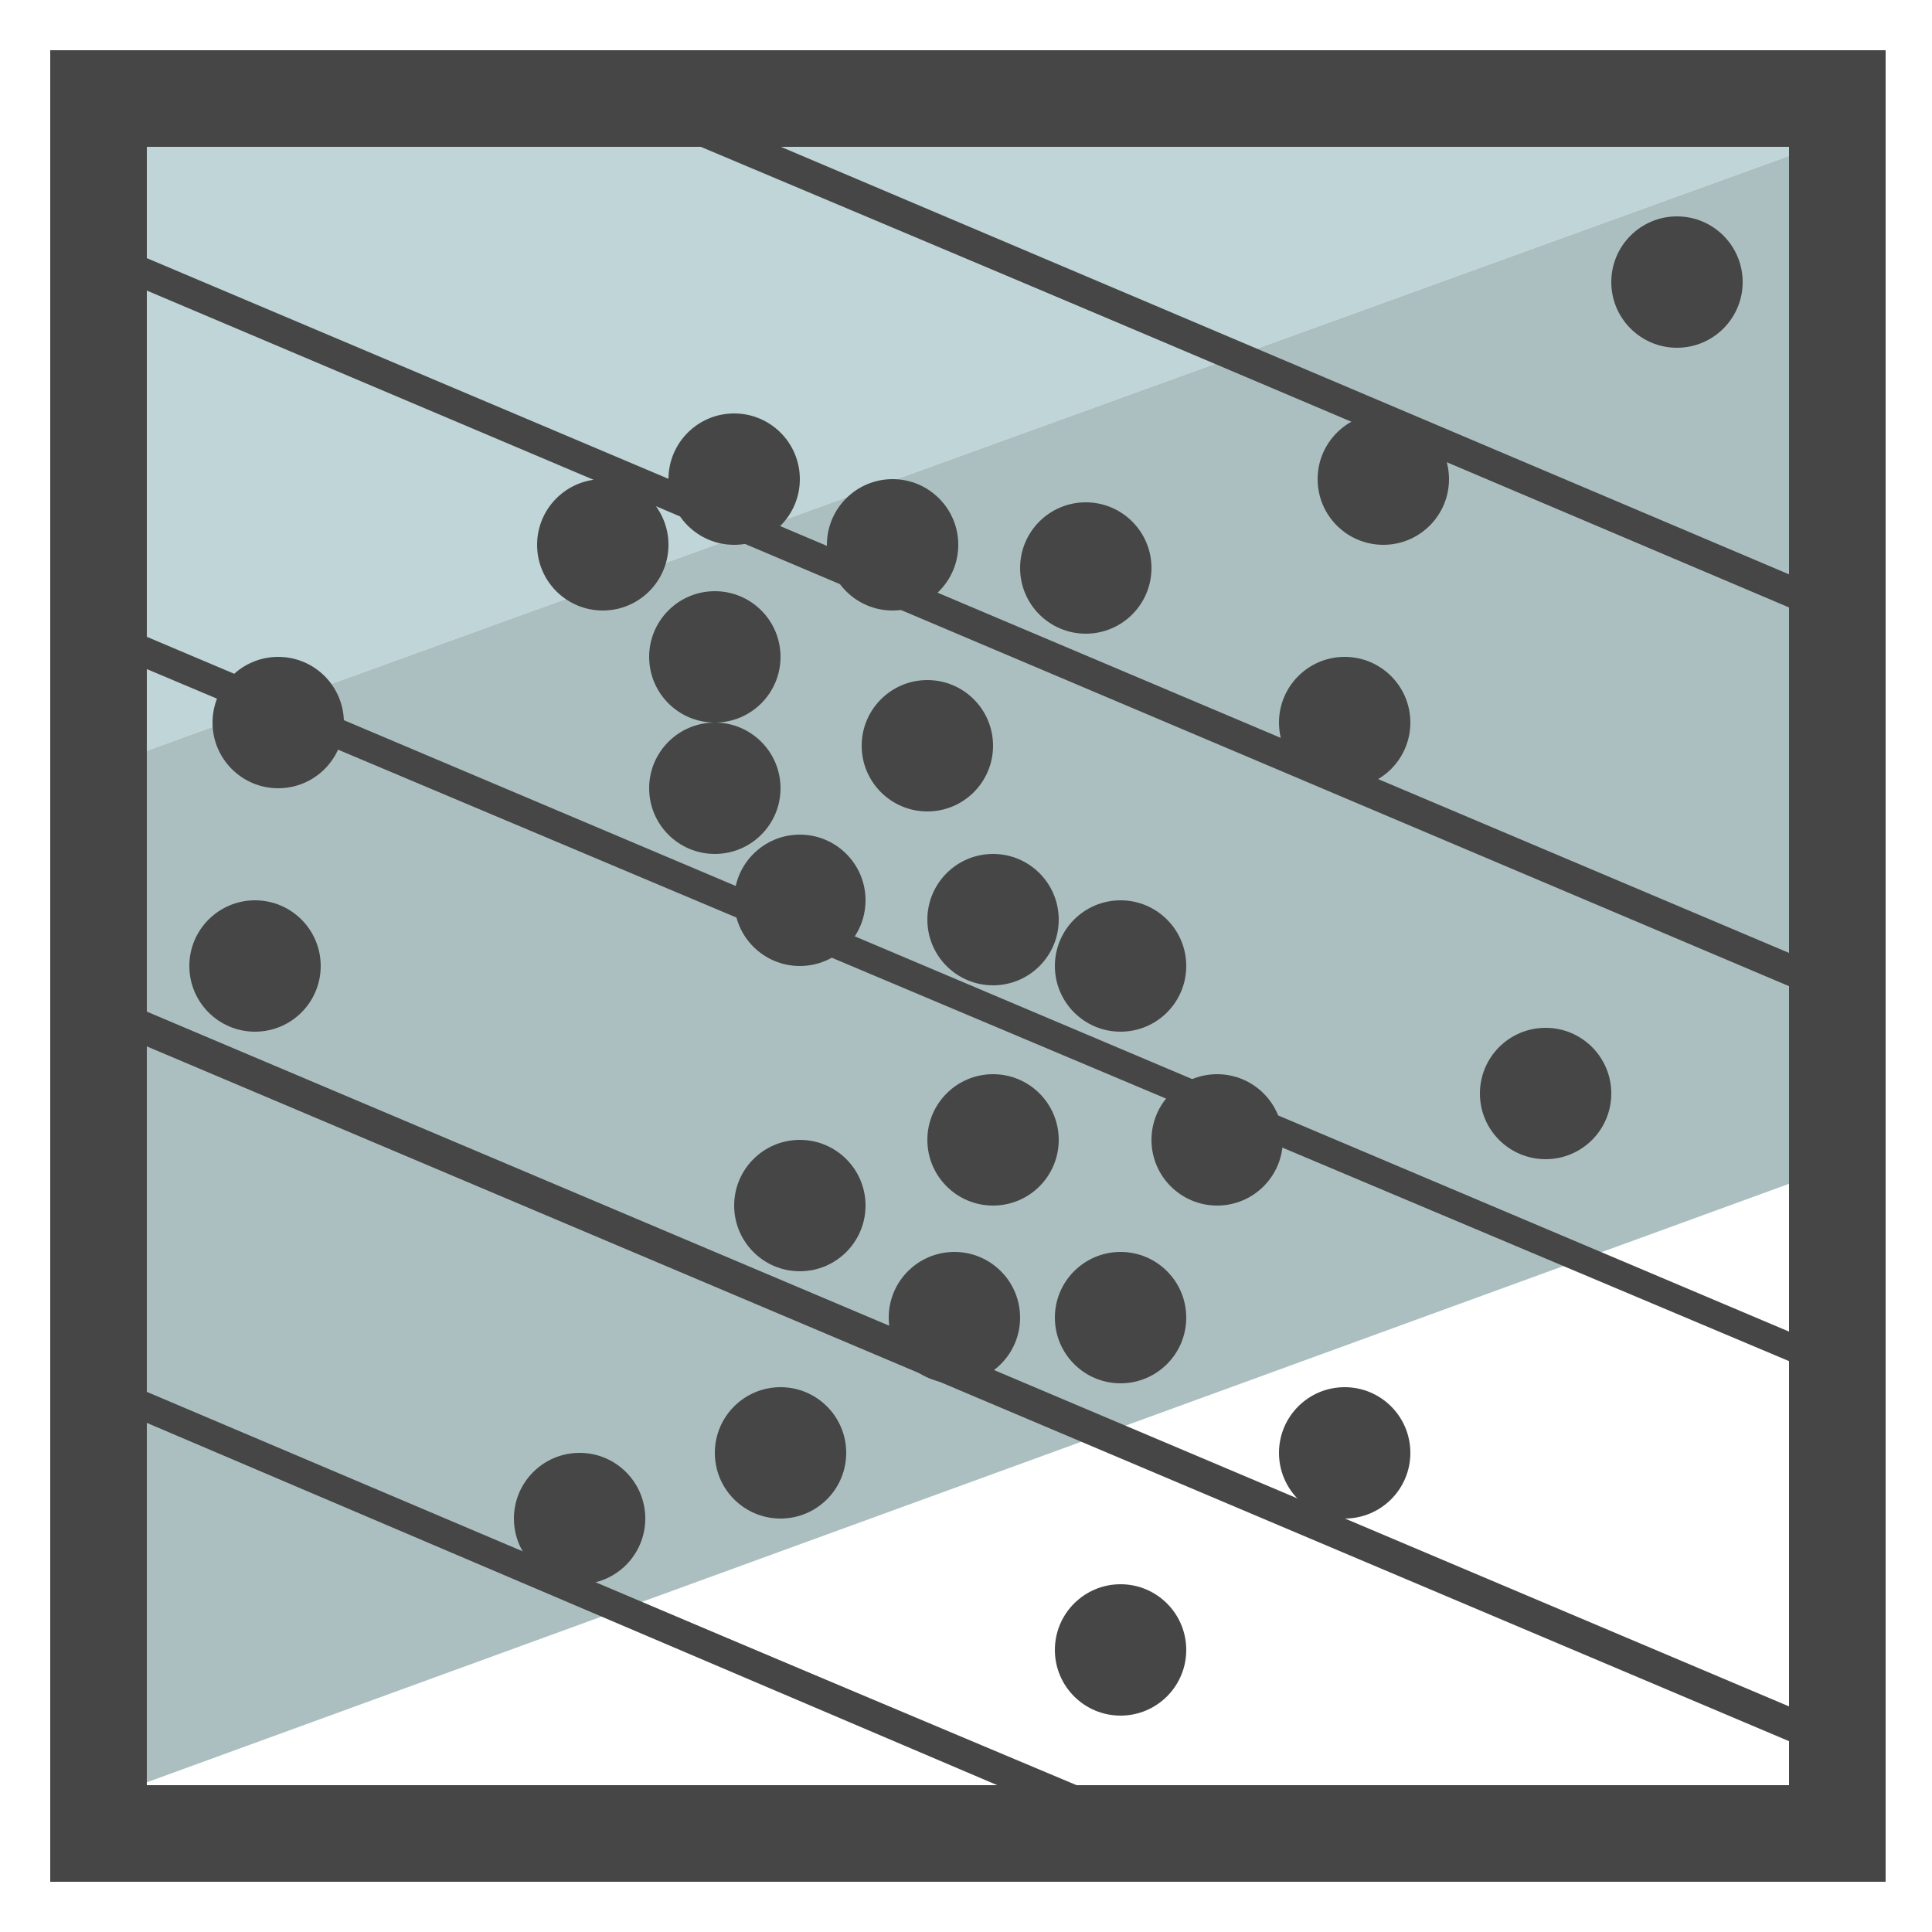 <svg xmlns="http://www.w3.org/2000/svg" id="Camada_1" x="0" y="0" version="1.1" viewBox="0 0 50 50" xml:space="preserve"><style>.st2{fill:#464646}</style><switch><g><path fill="#c0d5d7" d="M47.5 2.5h-45v17.4l45-16.3z"/><path fill="#acbfc0" d="M47.5 3.6l-45 16.3v26.7l45-16.4z"/><path d="M48.7 48.7H1.3V1.3h47.5v47.4zM3.8 46.2h42.5V3.8H3.8v42.4z" class="st2"/><path d="M47.9 47.9H29.8L2.1 36.1V25.5l45.7 19.4v3zM30 47.1h17.1v-1.7L2.9 26.7v9L30 47.1z" class="st2"/><path d="M47.9 45.7L2.1 26.3V15.8l45.7 19.4v10.5zm-45-19.9l44.2 18.7v-9L2.9 16.9v8.9zm28.9 22.1H2.1V35.3l29.7 12.6zm-28.9-.8h25.2L2.9 36.4v10.7zm45-20.9L2.1 6.8V2.1h14.1l31.6 13.4v10.7zM2.9 6.3L47.1 25v-9L16 2.9H2.9v3.4z" class="st2"/><path d="M47.9 16.4L14.2 2.1h33.6v14.3zm-30-13.5l29.2 12.4V2.9H17.9zm30 33L2.1 16.6V6l45.7 19.4v10.5zm-45-19.8l44.2 18.7v-9L2.9 7.1v9z" class="st2"/><circle cx="15.6" cy="14.1" r="1.7" class="st2"/><circle cx="19" cy="12.4" r="1.7" class="st2"/><circle cx="18.5" cy="20.4" r="1.7" class="st2"/><circle cx="23.1" cy="14.1" r="1.7" class="st2"/><circle cx="7.2" cy="18.7" r="1.7" class="st2"/><circle cx="20.7" cy="23.3" r="1.7" class="st2"/><circle cx="6.6" cy="25" r="1.7" class="st2"/><circle cx="20.7" cy="31.2" r="1.7" class="st2"/><circle cx="24" cy="19.3" r="1.7" class="st2"/><circle cx="29" cy="25" r="1.7" class="st2"/><circle cx="25.7" cy="23.8" r="1.7" class="st2"/><circle cx="25.7" cy="29.5" r="1.7" class="st2"/><circle cx="31.5" cy="29.5" r="1.7" class="st2"/><circle cx="40" cy="28.3" r="1.7" class="st2"/><circle cx="34.8" cy="37.6" r="1.7" class="st2"/><circle cx="29" cy="42.7" r="1.7" class="st2"/><circle cx="20.2" cy="37.6" r="1.7" class="st2"/><circle cx="34.8" cy="18.7" r="1.7" class="st2"/><circle cx="24.7" cy="34.1" r="1.7" class="st2"/><circle cx="15" cy="39.3" r="1.7" class="st2"/><circle cx="28.1" cy="14.7" r="1.7" class="st2"/><circle cx="35.8" cy="12.4" r="1.7" class="st2"/><circle cx="43.4" cy="7.3" r="1.7" class="st2"/><circle cx="29" cy="34.1" r="1.7" class="st2"/><circle cx="18.5" cy="17" r="1.7" class="st2"/></g></switch></svg>